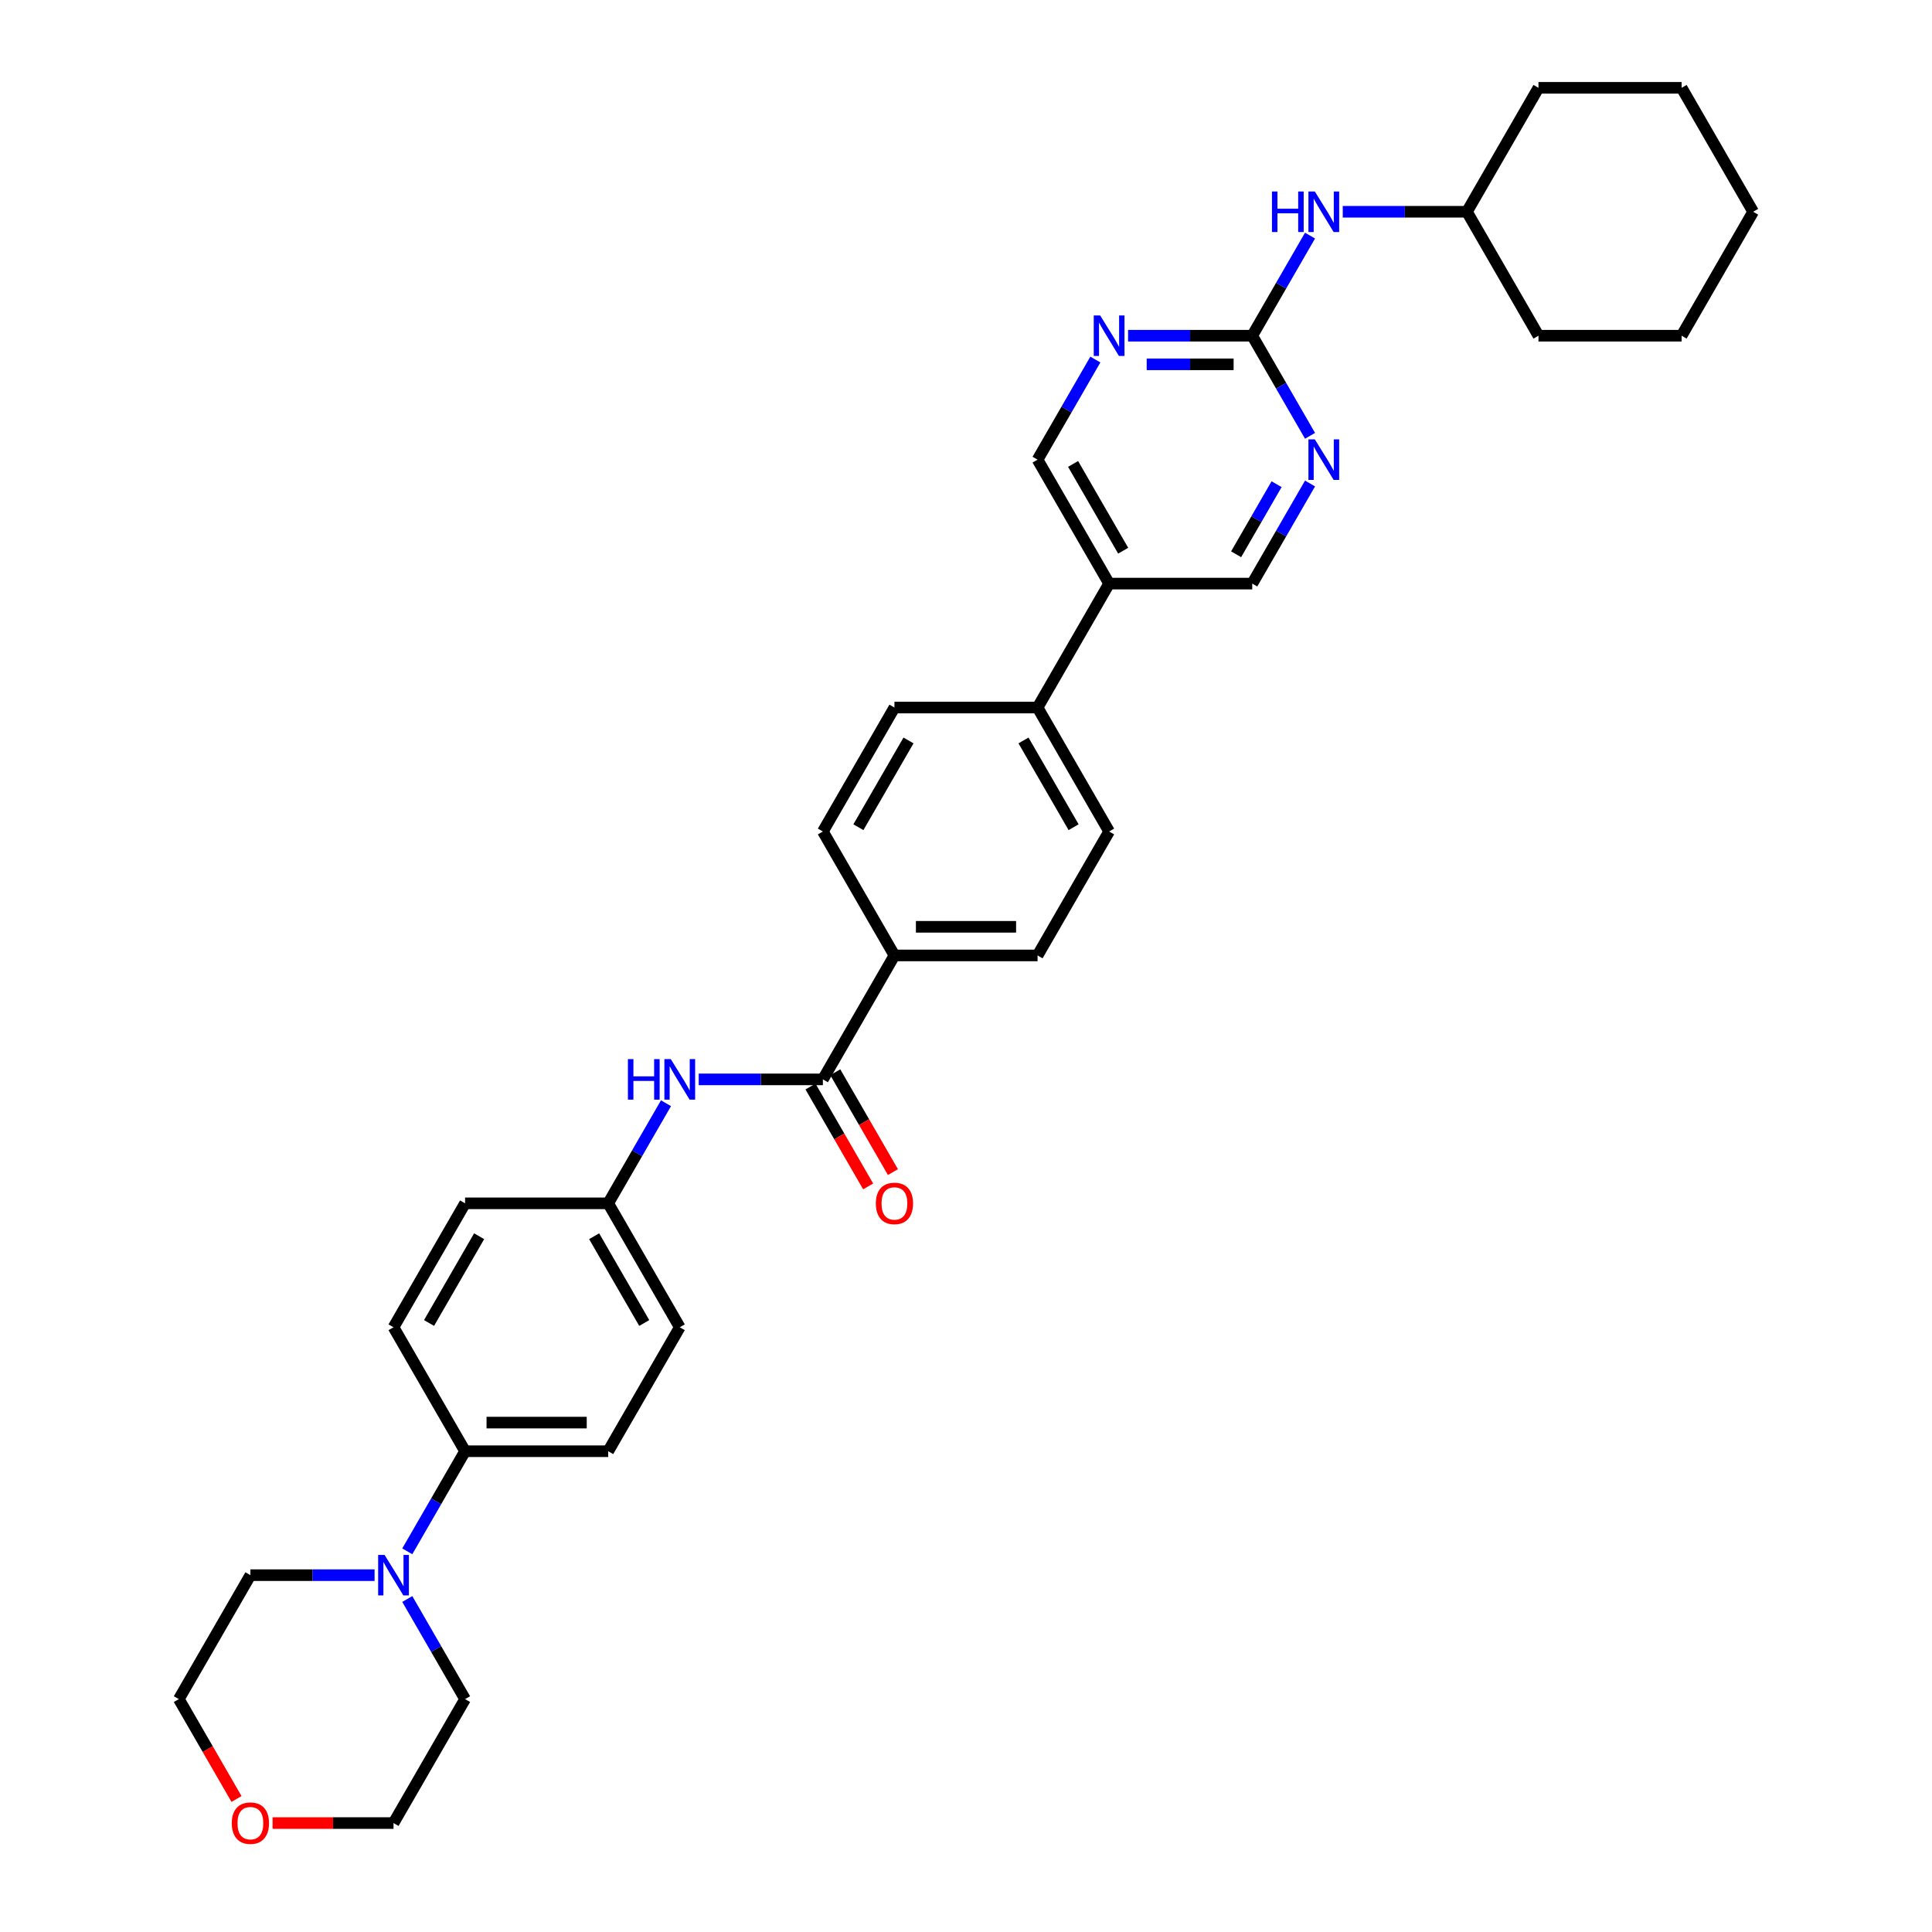 <?xml version='1.0' encoding='iso-8859-1'?>
<svg version='1.1' baseProfile='full'
              xmlns='http://www.w3.org/2000/svg'
                      xmlns:rdkit='http://www.rdkit.org/xml'
                      xmlns:xlink='http://www.w3.org/1999/xlink'
                  xml:space='preserve'
width='1000px' height='1000px' viewBox='0 0 1000 1000'>
<!-- END OF HEADER -->
<rect style='opacity:1.0;fill:#FFFFFF;stroke:none' width='1000' height='1000' x='0' y='0'> </rect>
<path class='bond-4' d='M 425.921,558.687 L 393.786,558.687' style='fill:none;fill-rule:evenodd;stroke:#000000;stroke-width:6px;stroke-linecap:butt;stroke-linejoin:miter;stroke-opacity:1' />
<path class='bond-4' d='M 393.786,558.687 L 361.651,558.687' style='fill:none;fill-rule:evenodd;stroke:#0000FF;stroke-width:6px;stroke-linecap:butt;stroke-linejoin:miter;stroke-opacity:1' />
<path class='bond-6' d='M 425.921,558.687 L 462.961,494.533' style='fill:none;fill-rule:evenodd;stroke:#000000;stroke-width:6px;stroke-linecap:butt;stroke-linejoin:miter;stroke-opacity:1' />
<path class='bond-12' d='M 419.506,562.391 L 434.429,588.238' style='fill:none;fill-rule:evenodd;stroke:#000000;stroke-width:6px;stroke-linecap:butt;stroke-linejoin:miter;stroke-opacity:1' />
<path class='bond-12' d='M 434.429,588.238 L 449.351,614.085' style='fill:none;fill-rule:evenodd;stroke:#FF0000;stroke-width:6px;stroke-linecap:butt;stroke-linejoin:miter;stroke-opacity:1' />
<path class='bond-12' d='M 432.337,554.983 L 447.259,580.83' style='fill:none;fill-rule:evenodd;stroke:#000000;stroke-width:6px;stroke-linecap:butt;stroke-linejoin:miter;stroke-opacity:1' />
<path class='bond-12' d='M 447.259,580.83 L 462.182,606.677' style='fill:none;fill-rule:evenodd;stroke:#FF0000;stroke-width:6px;stroke-linecap:butt;stroke-linejoin:miter;stroke-opacity:1' />
<path class='bond-0' d='M 648.157,173.763 L 616.022,173.763' style='fill:none;fill-rule:evenodd;stroke:#000000;stroke-width:6px;stroke-linecap:butt;stroke-linejoin:miter;stroke-opacity:1' />
<path class='bond-0' d='M 616.022,173.763 L 583.887,173.763' style='fill:none;fill-rule:evenodd;stroke:#0000FF;stroke-width:6px;stroke-linecap:butt;stroke-linejoin:miter;stroke-opacity:1' />
<path class='bond-0' d='M 638.517,188.578 L 616.022,188.578' style='fill:none;fill-rule:evenodd;stroke:#000000;stroke-width:6px;stroke-linecap:butt;stroke-linejoin:miter;stroke-opacity:1' />
<path class='bond-0' d='M 616.022,188.578 L 593.527,188.578' style='fill:none;fill-rule:evenodd;stroke:#0000FF;stroke-width:6px;stroke-linecap:butt;stroke-linejoin:miter;stroke-opacity:1' />
<path class='bond-8' d='M 648.157,173.763 L 663.114,147.856' style='fill:none;fill-rule:evenodd;stroke:#000000;stroke-width:6px;stroke-linecap:butt;stroke-linejoin:miter;stroke-opacity:1' />
<path class='bond-8' d='M 663.114,147.856 L 678.071,121.95' style='fill:none;fill-rule:evenodd;stroke:#0000FF;stroke-width:6px;stroke-linecap:butt;stroke-linejoin:miter;stroke-opacity:1' />
<path class='bond-35' d='M 648.157,173.763 L 663.114,199.669' style='fill:none;fill-rule:evenodd;stroke:#000000;stroke-width:6px;stroke-linecap:butt;stroke-linejoin:miter;stroke-opacity:1' />
<path class='bond-35' d='M 663.114,199.669 L 678.071,225.575' style='fill:none;fill-rule:evenodd;stroke:#0000FF;stroke-width:6px;stroke-linecap:butt;stroke-linejoin:miter;stroke-opacity:1' />
<path class='bond-1' d='M 210.81,802.962 L 225.767,777.056' style='fill:none;fill-rule:evenodd;stroke:#0000FF;stroke-width:6px;stroke-linecap:butt;stroke-linejoin:miter;stroke-opacity:1' />
<path class='bond-1' d='M 225.767,777.056 L 240.724,751.149' style='fill:none;fill-rule:evenodd;stroke:#000000;stroke-width:6px;stroke-linecap:butt;stroke-linejoin:miter;stroke-opacity:1' />
<path class='bond-24' d='M 210.81,827.645 L 225.767,853.551' style='fill:none;fill-rule:evenodd;stroke:#0000FF;stroke-width:6px;stroke-linecap:butt;stroke-linejoin:miter;stroke-opacity:1' />
<path class='bond-24' d='M 225.767,853.551 L 240.724,879.457' style='fill:none;fill-rule:evenodd;stroke:#000000;stroke-width:6px;stroke-linecap:butt;stroke-linejoin:miter;stroke-opacity:1' />
<path class='bond-25' d='M 193.877,815.303 L 161.742,815.303' style='fill:none;fill-rule:evenodd;stroke:#0000FF;stroke-width:6px;stroke-linecap:butt;stroke-linejoin:miter;stroke-opacity:1' />
<path class='bond-25' d='M 161.742,815.303 L 129.606,815.303' style='fill:none;fill-rule:evenodd;stroke:#000000;stroke-width:6px;stroke-linecap:butt;stroke-linejoin:miter;stroke-opacity:1' />
<path class='bond-2' d='M 678.071,250.258 L 663.114,276.165' style='fill:none;fill-rule:evenodd;stroke:#0000FF;stroke-width:6px;stroke-linecap:butt;stroke-linejoin:miter;stroke-opacity:1' />
<path class='bond-2' d='M 663.114,276.165 L 648.157,302.071' style='fill:none;fill-rule:evenodd;stroke:#000000;stroke-width:6px;stroke-linecap:butt;stroke-linejoin:miter;stroke-opacity:1' />
<path class='bond-2' d='M 660.754,250.622 L 650.284,268.757' style='fill:none;fill-rule:evenodd;stroke:#0000FF;stroke-width:6px;stroke-linecap:butt;stroke-linejoin:miter;stroke-opacity:1' />
<path class='bond-2' d='M 650.284,268.757 L 639.814,286.891' style='fill:none;fill-rule:evenodd;stroke:#000000;stroke-width:6px;stroke-linecap:butt;stroke-linejoin:miter;stroke-opacity:1' />
<path class='bond-3' d='M 566.953,186.104 L 551.996,212.01' style='fill:none;fill-rule:evenodd;stroke:#0000FF;stroke-width:6px;stroke-linecap:butt;stroke-linejoin:miter;stroke-opacity:1' />
<path class='bond-3' d='M 551.996,212.01 L 537.039,237.917' style='fill:none;fill-rule:evenodd;stroke:#000000;stroke-width:6px;stroke-linecap:butt;stroke-linejoin:miter;stroke-opacity:1' />
<path class='bond-20' d='M 344.717,571.029 L 329.76,596.935' style='fill:none;fill-rule:evenodd;stroke:#0000FF;stroke-width:6px;stroke-linecap:butt;stroke-linejoin:miter;stroke-opacity:1' />
<path class='bond-20' d='M 329.76,596.935 L 314.803,622.841' style='fill:none;fill-rule:evenodd;stroke:#000000;stroke-width:6px;stroke-linecap:butt;stroke-linejoin:miter;stroke-opacity:1' />
<path class='bond-5' d='M 574.079,302.071 L 537.039,366.225' style='fill:none;fill-rule:evenodd;stroke:#000000;stroke-width:6px;stroke-linecap:butt;stroke-linejoin:miter;stroke-opacity:1' />
<path class='bond-10' d='M 574.079,302.071 L 648.157,302.071' style='fill:none;fill-rule:evenodd;stroke:#000000;stroke-width:6px;stroke-linecap:butt;stroke-linejoin:miter;stroke-opacity:1' />
<path class='bond-11' d='M 574.079,302.071 L 537.039,237.917' style='fill:none;fill-rule:evenodd;stroke:#000000;stroke-width:6px;stroke-linecap:butt;stroke-linejoin:miter;stroke-opacity:1' />
<path class='bond-11' d='M 581.354,285.04 L 555.426,240.132' style='fill:none;fill-rule:evenodd;stroke:#000000;stroke-width:6px;stroke-linecap:butt;stroke-linejoin:miter;stroke-opacity:1' />
<path class='bond-13' d='M 462.961,494.533 L 537.039,494.533' style='fill:none;fill-rule:evenodd;stroke:#000000;stroke-width:6px;stroke-linecap:butt;stroke-linejoin:miter;stroke-opacity:1' />
<path class='bond-13' d='M 474.072,479.717 L 525.928,479.717' style='fill:none;fill-rule:evenodd;stroke:#000000;stroke-width:6px;stroke-linecap:butt;stroke-linejoin:miter;stroke-opacity:1' />
<path class='bond-14' d='M 462.961,494.533 L 425.921,430.379' style='fill:none;fill-rule:evenodd;stroke:#000000;stroke-width:6px;stroke-linecap:butt;stroke-linejoin:miter;stroke-opacity:1' />
<path class='bond-7' d='M 240.724,751.149 L 314.803,751.149' style='fill:none;fill-rule:evenodd;stroke:#000000;stroke-width:6px;stroke-linecap:butt;stroke-linejoin:miter;stroke-opacity:1' />
<path class='bond-7' d='M 251.836,736.333 L 303.691,736.333' style='fill:none;fill-rule:evenodd;stroke:#000000;stroke-width:6px;stroke-linecap:butt;stroke-linejoin:miter;stroke-opacity:1' />
<path class='bond-34' d='M 240.724,751.149 L 203.685,686.995' style='fill:none;fill-rule:evenodd;stroke:#000000;stroke-width:6px;stroke-linecap:butt;stroke-linejoin:miter;stroke-opacity:1' />
<path class='bond-23' d='M 695.005,109.609 L 727.14,109.609' style='fill:none;fill-rule:evenodd;stroke:#0000FF;stroke-width:6px;stroke-linecap:butt;stroke-linejoin:miter;stroke-opacity:1' />
<path class='bond-23' d='M 727.14,109.609 L 759.276,109.609' style='fill:none;fill-rule:evenodd;stroke:#000000;stroke-width:6px;stroke-linecap:butt;stroke-linejoin:miter;stroke-opacity:1' />
<path class='bond-9' d='M 537.039,366.225 L 462.961,366.225' style='fill:none;fill-rule:evenodd;stroke:#000000;stroke-width:6px;stroke-linecap:butt;stroke-linejoin:miter;stroke-opacity:1' />
<path class='bond-33' d='M 537.039,366.225 L 574.079,430.379' style='fill:none;fill-rule:evenodd;stroke:#000000;stroke-width:6px;stroke-linecap:butt;stroke-linejoin:miter;stroke-opacity:1' />
<path class='bond-33' d='M 529.764,383.256 L 555.692,428.164' style='fill:none;fill-rule:evenodd;stroke:#000000;stroke-width:6px;stroke-linecap:butt;stroke-linejoin:miter;stroke-opacity:1' />
<path class='bond-15' d='M 537.039,494.533 L 574.079,430.379' style='fill:none;fill-rule:evenodd;stroke:#000000;stroke-width:6px;stroke-linecap:butt;stroke-linejoin:miter;stroke-opacity:1' />
<path class='bond-16' d='M 425.921,430.379 L 462.961,366.225' style='fill:none;fill-rule:evenodd;stroke:#000000;stroke-width:6px;stroke-linecap:butt;stroke-linejoin:miter;stroke-opacity:1' />
<path class='bond-16' d='M 444.308,428.164 L 470.236,383.256' style='fill:none;fill-rule:evenodd;stroke:#000000;stroke-width:6px;stroke-linecap:butt;stroke-linejoin:miter;stroke-opacity:1' />
<path class='bond-17' d='M 122.413,931.151 L 107.49,905.304' style='fill:none;fill-rule:evenodd;stroke:#FF0000;stroke-width:6px;stroke-linecap:butt;stroke-linejoin:miter;stroke-opacity:1' />
<path class='bond-17' d='M 107.49,905.304 L 92.567,879.457' style='fill:none;fill-rule:evenodd;stroke:#000000;stroke-width:6px;stroke-linecap:butt;stroke-linejoin:miter;stroke-opacity:1' />
<path class='bond-36' d='M 141.089,943.611 L 172.387,943.611' style='fill:none;fill-rule:evenodd;stroke:#FF0000;stroke-width:6px;stroke-linecap:butt;stroke-linejoin:miter;stroke-opacity:1' />
<path class='bond-36' d='M 172.387,943.611 L 203.685,943.611' style='fill:none;fill-rule:evenodd;stroke:#000000;stroke-width:6px;stroke-linecap:butt;stroke-linejoin:miter;stroke-opacity:1' />
<path class='bond-18' d='M 314.803,751.149 L 351.843,686.995' style='fill:none;fill-rule:evenodd;stroke:#000000;stroke-width:6px;stroke-linecap:butt;stroke-linejoin:miter;stroke-opacity:1' />
<path class='bond-19' d='M 203.685,686.995 L 240.724,622.841' style='fill:none;fill-rule:evenodd;stroke:#000000;stroke-width:6px;stroke-linecap:butt;stroke-linejoin:miter;stroke-opacity:1' />
<path class='bond-19' d='M 222.072,684.78 L 247.999,639.872' style='fill:none;fill-rule:evenodd;stroke:#000000;stroke-width:6px;stroke-linecap:butt;stroke-linejoin:miter;stroke-opacity:1' />
<path class='bond-21' d='M 314.803,622.841 L 240.724,622.841' style='fill:none;fill-rule:evenodd;stroke:#000000;stroke-width:6px;stroke-linecap:butt;stroke-linejoin:miter;stroke-opacity:1' />
<path class='bond-22' d='M 314.803,622.841 L 351.843,686.995' style='fill:none;fill-rule:evenodd;stroke:#000000;stroke-width:6px;stroke-linecap:butt;stroke-linejoin:miter;stroke-opacity:1' />
<path class='bond-22' d='M 307.528,639.872 L 333.456,684.78' style='fill:none;fill-rule:evenodd;stroke:#000000;stroke-width:6px;stroke-linecap:butt;stroke-linejoin:miter;stroke-opacity:1' />
<path class='bond-28' d='M 759.276,109.609 L 796.315,173.763' style='fill:none;fill-rule:evenodd;stroke:#000000;stroke-width:6px;stroke-linecap:butt;stroke-linejoin:miter;stroke-opacity:1' />
<path class='bond-29' d='M 759.276,109.609 L 796.315,45.455' style='fill:none;fill-rule:evenodd;stroke:#000000;stroke-width:6px;stroke-linecap:butt;stroke-linejoin:miter;stroke-opacity:1' />
<path class='bond-27' d='M 240.724,879.457 L 203.685,943.611' style='fill:none;fill-rule:evenodd;stroke:#000000;stroke-width:6px;stroke-linecap:butt;stroke-linejoin:miter;stroke-opacity:1' />
<path class='bond-26' d='M 129.606,815.303 L 92.567,879.457' style='fill:none;fill-rule:evenodd;stroke:#000000;stroke-width:6px;stroke-linecap:butt;stroke-linejoin:miter;stroke-opacity:1' />
<path class='bond-31' d='M 796.315,173.763 L 870.394,173.763' style='fill:none;fill-rule:evenodd;stroke:#000000;stroke-width:6px;stroke-linecap:butt;stroke-linejoin:miter;stroke-opacity:1' />
<path class='bond-30' d='M 796.315,45.455 L 870.394,45.455' style='fill:none;fill-rule:evenodd;stroke:#000000;stroke-width:6px;stroke-linecap:butt;stroke-linejoin:miter;stroke-opacity:1' />
<path class='bond-32' d='M 870.394,45.455 L 907.433,109.609' style='fill:none;fill-rule:evenodd;stroke:#000000;stroke-width:6px;stroke-linecap:butt;stroke-linejoin:miter;stroke-opacity:1' />
<path class='bond-37' d='M 870.394,173.763 L 907.433,109.609' style='fill:none;fill-rule:evenodd;stroke:#000000;stroke-width:6px;stroke-linecap:butt;stroke-linejoin:miter;stroke-opacity:1' />
<path  class='atom-2' d='M 199.048 804.814
L 205.922 815.926
Q 206.604 817.022, 207.7 819.007
Q 208.797 820.993, 208.856 821.111
L 208.856 804.814
L 211.641 804.814
L 211.641 825.793
L 208.767 825.793
L 201.389 813.644
Q 200.529 812.222, 199.611 810.592
Q 198.722 808.962, 198.455 808.458
L 198.455 825.793
L 195.729 825.793
L 195.729 804.814
L 199.048 804.814
' fill='#0000FF'/>
<path  class='atom-3' d='M 680.56 227.427
L 687.434 238.539
Q 688.116 239.635, 689.212 241.621
Q 690.308 243.606, 690.368 243.725
L 690.368 227.427
L 693.153 227.427
L 693.153 248.406
L 690.279 248.406
L 682.9 236.257
Q 682.041 234.835, 681.122 233.205
Q 680.234 231.576, 679.967 231.072
L 679.967 248.406
L 677.241 248.406
L 677.241 227.427
L 680.56 227.427
' fill='#0000FF'/>
<path  class='atom-4' d='M 569.441 163.273
L 576.316 174.385
Q 576.997 175.481, 578.094 177.467
Q 579.19 179.452, 579.249 179.57
L 579.249 163.273
L 582.035 163.273
L 582.035 184.252
L 579.161 184.252
L 571.782 172.103
Q 570.923 170.681, 570.004 169.051
Q 569.115 167.422, 568.849 166.918
L 568.849 184.252
L 566.123 184.252
L 566.123 163.273
L 569.441 163.273
' fill='#0000FF'/>
<path  class='atom-5' d='M 325.011 548.198
L 327.856 548.198
L 327.856 557.117
L 338.582 557.117
L 338.582 548.198
L 341.427 548.198
L 341.427 569.177
L 338.582 569.177
L 338.582 559.487
L 327.856 559.487
L 327.856 569.177
L 325.011 569.177
L 325.011 548.198
' fill='#0000FF'/>
<path  class='atom-5' d='M 347.205 548.198
L 354.08 559.309
Q 354.761 560.406, 355.858 562.391
Q 356.954 564.376, 357.013 564.495
L 357.013 548.198
L 359.799 548.198
L 359.799 569.177
L 356.924 569.177
L 349.546 557.028
Q 348.687 555.605, 347.768 553.976
Q 346.879 552.346, 346.613 551.842
L 346.613 569.177
L 343.886 569.177
L 343.886 548.198
L 347.205 548.198
' fill='#0000FF'/>
<path  class='atom-9' d='M 658.366 99.119
L 661.21 99.119
L 661.21 108.038
L 671.937 108.038
L 671.937 99.119
L 674.781 99.119
L 674.781 120.098
L 671.937 120.098
L 671.937 110.409
L 661.21 110.409
L 661.21 120.098
L 658.366 120.098
L 658.366 99.119
' fill='#0000FF'/>
<path  class='atom-9' d='M 680.56 99.119
L 687.434 110.231
Q 688.116 111.327, 689.212 113.313
Q 690.308 115.298, 690.368 115.416
L 690.368 99.119
L 693.153 99.119
L 693.153 120.098
L 690.279 120.098
L 682.9 107.949
Q 682.041 106.527, 681.122 104.897
Q 680.234 103.267, 679.967 102.764
L 679.967 120.098
L 677.241 120.098
L 677.241 99.119
L 680.56 99.119
' fill='#0000FF'/>
<path  class='atom-13' d='M 453.33 622.9
Q 453.33 617.863, 455.819 615.048
Q 458.308 612.233, 462.961 612.233
Q 467.613 612.233, 470.102 615.048
Q 472.591 617.863, 472.591 622.9
Q 472.591 627.997, 470.072 630.901
Q 467.554 633.775, 462.961 633.775
Q 458.338 633.775, 455.819 630.901
Q 453.33 628.027, 453.33 622.9
M 462.961 631.405
Q 466.161 631.405, 467.879 629.271
Q 469.628 627.108, 469.628 622.9
Q 469.628 618.782, 467.879 616.707
Q 466.161 614.604, 462.961 614.604
Q 459.76 614.604, 458.012 616.678
Q 456.294 618.752, 456.294 622.9
Q 456.294 627.138, 458.012 629.271
Q 459.76 631.405, 462.961 631.405
' fill='#FF0000'/>
<path  class='atom-18' d='M 119.976 943.671
Q 119.976 938.633, 122.465 935.818
Q 124.954 933.003, 129.606 933.003
Q 134.258 933.003, 136.748 935.818
Q 139.237 938.633, 139.237 943.671
Q 139.237 948.767, 136.718 951.671
Q 134.199 954.545, 129.606 954.545
Q 124.984 954.545, 122.465 951.671
Q 119.976 948.797, 119.976 943.671
M 129.606 952.175
Q 132.807 952.175, 134.525 950.041
Q 136.273 947.878, 136.273 943.671
Q 136.273 939.552, 134.525 937.478
Q 132.807 935.374, 129.606 935.374
Q 126.406 935.374, 124.658 937.448
Q 122.939 939.522, 122.939 943.671
Q 122.939 947.908, 124.658 950.041
Q 126.406 952.175, 129.606 952.175
' fill='#FF0000'/>
</svg>
